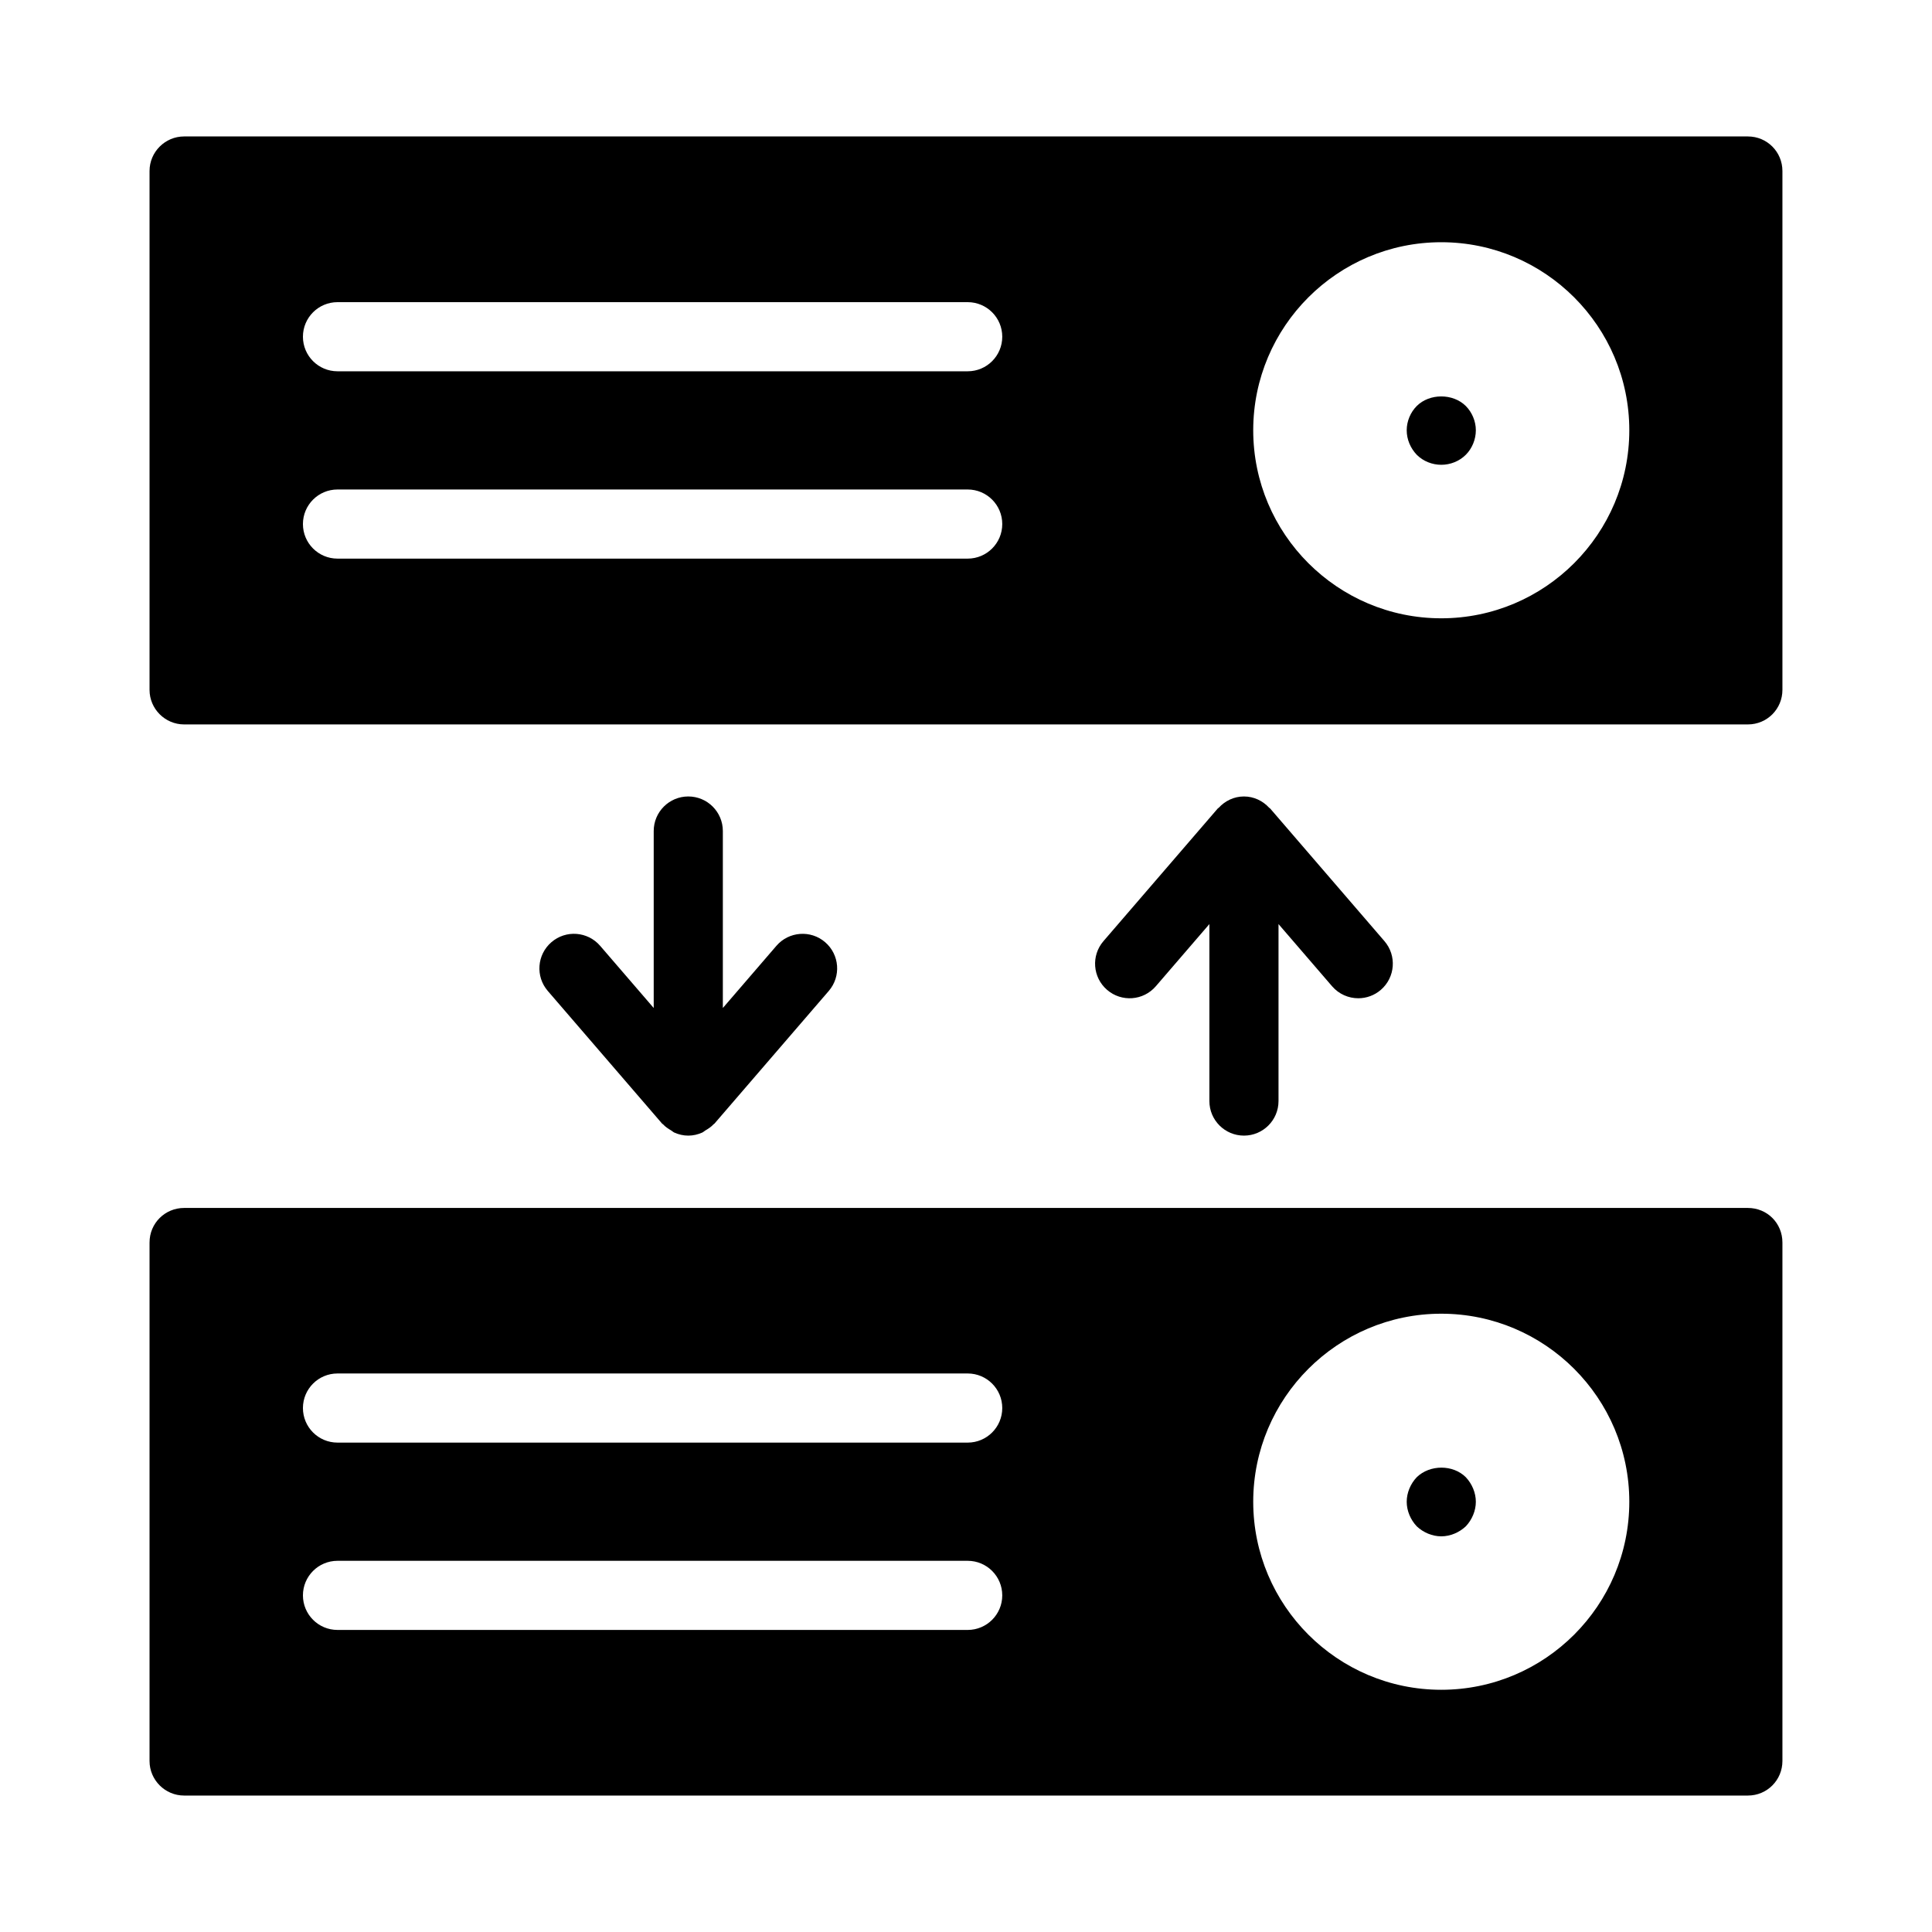 <?xml version="1.0" encoding="UTF-8"?>
<!-- Uploaded to: ICON Repo, www.svgrepo.com, Generator: ICON Repo Mixer Tools -->
<svg fill="#000000" width="800px" height="800px" version="1.1" viewBox="144 144 512 512" xmlns="http://www.w3.org/2000/svg">
 <g>
  <path d="m607.2 464.12h-414.41c-5.039 0-9.16 4.031-9.16 9.16v137.4c0 5.039 4.121 9.16 9.16 9.16h414.41c5.129 0 9.16-4.121 9.16-9.16v-137.4c0-5.133-4.031-9.16-9.16-9.16zm-206.75 111.83h-167.01c-5.059 0-9.16-4.102-9.16-9.16 0-5.059 4.102-9.16 9.16-9.16h167.01c5.059 0 9.16 4.102 9.16 9.16 0 5.059-4.102 9.16-9.16 9.16zm0-49.645h-167.01c-5.059 0-9.16-4.102-9.16-9.16 0-5.059 4.102-9.16 9.16-9.16h167.01c5.059 0 9.16 4.102 9.16 9.16 0 5.059-4.102 9.16-9.16 9.16zm125.5 65.504c-27.48 0-49.832-22.352-49.832-49.832 0.004-27.48 22.352-49.832 49.832-49.832s49.832 22.352 49.832 49.832-22.352 49.832-49.832 49.832z"/>
  <path d="m519.45 535.48c-1.652 1.738-2.656 4.121-2.656 6.504 0 2.379 1.008 4.762 2.656 6.504 1.738 1.645 4.121 2.656 6.504 2.656 2.379 0 4.762-1.012 6.504-2.656 1.645-1.738 2.656-4.125 2.656-6.504 0-2.383-1.012-4.762-2.656-6.504-3.391-3.387-9.527-3.387-13.008 0z"/>
  <path d="m519.45 251.6c-1.652 1.652-2.656 4.031-2.656 6.414 0 2.473 1.008 4.762 2.656 6.504 1.738 1.738 4.121 2.656 6.504 2.656 2.379 0 4.762-0.918 6.504-2.656 1.645-1.652 2.656-4.031 2.656-6.504 0-2.383-1.012-4.762-2.656-6.414-3.391-3.391-9.621-3.391-13.008 0z"/>
  <path d="m607.2 180.16h-414.41c-5.039 0-9.16 4.121-9.16 9.16v137.5c0 5.039 4.121 9.16 9.16 9.16h414.41c5.129 0 9.16-4.121 9.16-9.16v-137.5c0-5.039-4.031-9.16-9.16-9.16zm-206.75 111.88h-167.01c-5.059 0-9.16-4.102-9.16-9.16s4.102-9.16 9.16-9.16h167.01c5.059 0 9.16 4.102 9.16 9.16s-4.102 9.16-9.16 9.16zm0-49.645h-167.01c-5.059 0-9.16-4.102-9.16-9.16 0-5.059 4.102-9.16 9.16-9.16h167.01c5.059 0 9.16 4.102 9.16 9.16 0 5.062-4.102 9.16-9.16 9.16zm125.5 65.461c-27.48 0-49.832-22.352-49.832-49.832 0.004-27.48 22.352-49.832 49.832-49.832s49.832 22.352 49.832 49.832-22.352 49.832-49.832 49.832z"/>
  <path d="m326.4 355.07c-5.059 0-9.16 4.102-9.16 9.16v46.898l-14.195-16.477c-3.305-3.836-9.086-4.269-12.918-0.957-3.832 3.301-4.262 9.086-0.957 12.918l30.293 35.156c0.07 0.082 0.18 0.113 0.254 0.191 0.617 0.668 1.367 1.16 2.152 1.621 0.293 0.172 0.523 0.426 0.836 0.562 1.133 0.504 2.375 0.809 3.695 0.809 1.32 0 2.559-0.305 3.695-0.809 0.309-0.137 0.543-0.391 0.836-0.562 0.789-0.461 1.539-0.953 2.152-1.621 0.074-0.078 0.184-0.109 0.254-0.191l30.293-35.156c3.305-3.832 2.875-9.617-0.957-12.918-3.824-3.305-9.617-2.871-12.918 0.957l-14.195 16.477v-46.898c0-5.059-4.102-9.16-9.16-9.16z"/>
  <path d="m473.66 444.95c5.059 0 9.16-4.102 9.16-9.16v-46.898l14.195 16.477c1.812 2.102 4.371 3.18 6.941 3.18 2.117 0 4.246-0.73 5.977-2.223 3.832-3.301 4.262-9.086 0.957-12.918l-30.293-35.156c-0.066-0.078-0.172-0.102-0.242-0.176-1.676-1.82-4.023-3.004-6.695-3.004-2.668 0-5.019 1.184-6.695 3.004-0.07 0.074-0.176 0.098-0.242 0.176l-30.293 35.156c-3.305 3.832-2.875 9.617 0.957 12.918 3.844 3.312 9.617 2.875 12.918-0.957l14.195-16.477v46.898c0 5.059 4.102 9.16 9.16 9.16z"/>
 </g>
</svg>